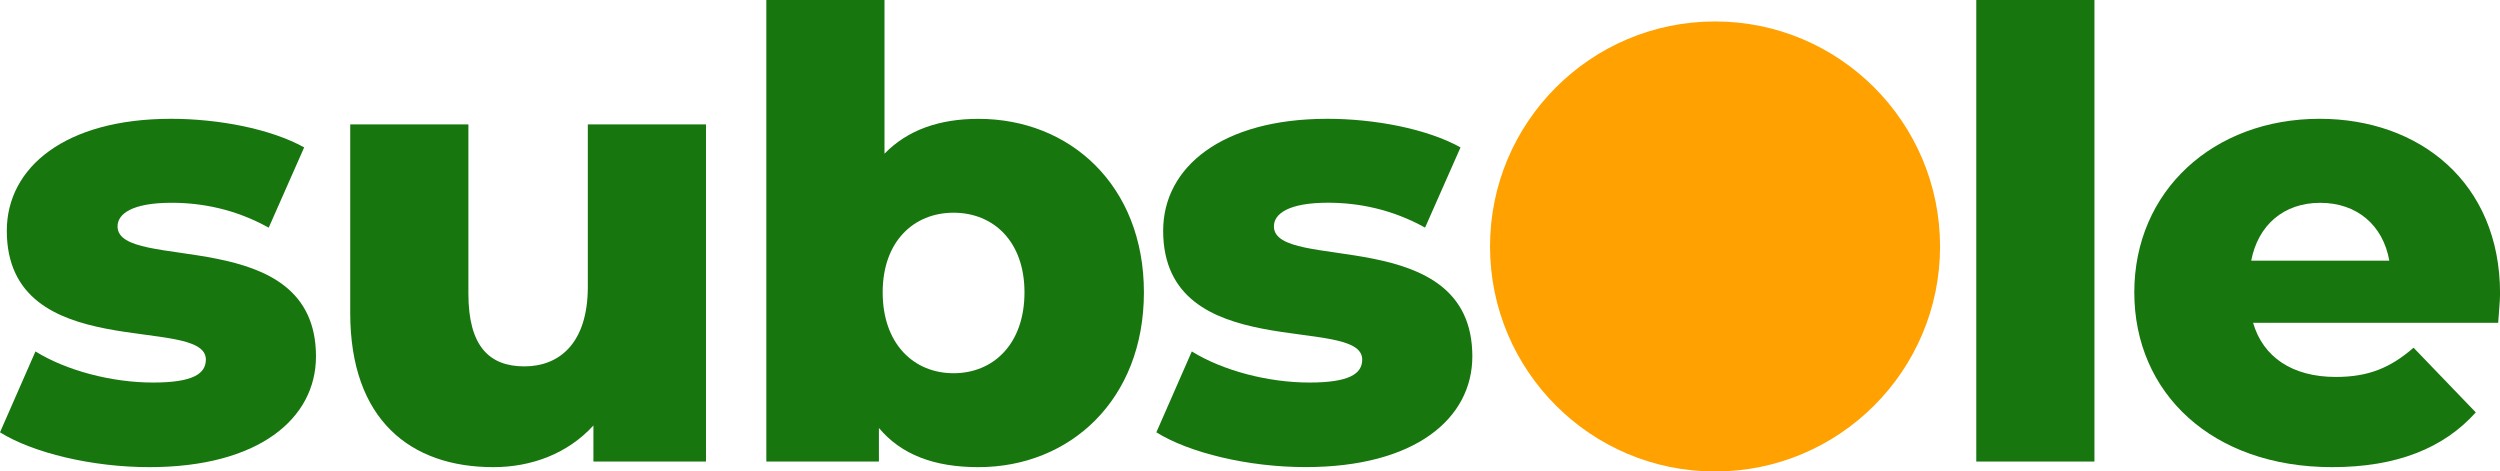 <?xml version="1.0" encoding="utf-8"?>
<!-- Generator: Adobe Illustrator 26.5.0, SVG Export Plug-In . SVG Version: 6.00 Build 0)  -->
<svg version="1.1" id="Capa_1" xmlns="http://www.w3.org/2000/svg" xmlns:xlink="http://www.w3.org/1999/xlink" x="0px" y="0px"
	 viewBox="0 0 518.31 97.75" style="enable-background:new 0 0 518.31 97.75;" xml:space="preserve">
<style type="text/css">
	.st0{fill:#17760E;}
	.st1{fill:#FFA100;}
</style>
<g>
	<path class="st0" d="M0,89.63l7.35-16.77c6.45,4,15.86,6.45,24.37,6.45c8.25,0,10.96-1.8,10.96-4.77c0-9.42-41.27,1.29-41.27-26.7
		c0-13.15,12.12-23.21,34.05-23.21c9.8,0,20.63,2.06,27.6,5.93L55.71,47.2c-6.96-3.87-13.93-5.16-20.12-5.16
		c-8.25,0-11.22,2.32-11.22,4.9c0,9.67,41.14-0.77,41.14,26.95c0,12.9-11.87,22.96-34.56,22.96C19.09,96.85,6.83,93.89,0,89.63"/>
	<path class="st0" d="M146.37,25.79v69.9h-23.34v-7.48c-5.29,5.8-12.77,8.64-20.76,8.64c-17.15,0-29.66-9.8-29.66-31.98V25.79h24.5
		v35.08c0,10.83,4.26,15.09,11.61,15.09c7.22,0,13.15-4.77,13.15-16.51V25.79H146.37z"/>
	<path class="st0" d="M212.4,60.61c0-10.57-6.45-16.51-14.7-16.51S183,50.04,183,60.61c0,10.7,6.45,16.77,14.7,16.77
		S212.4,71.32,212.4,60.61 M237.16,60.61c0,22.31-15.35,36.24-34.31,36.24c-9.16,0-15.99-2.58-20.63-8.12v6.96h-23.34V0h24.5v31.86
		c4.77-4.9,11.35-7.22,19.47-7.22C221.82,24.63,237.16,38.43,237.16,60.61"/>
	<path class="st0" d="M239.74,89.63l7.35-16.77c6.45,4,15.86,6.45,24.37,6.45c8.25,0,10.96-1.8,10.96-4.77
		c0-9.42-41.27,1.29-41.27-26.7c0-13.15,12.12-23.21,34.05-23.21c9.8,0,20.63,2.06,27.6,5.93l-7.35,16.63
		c-6.96-3.87-13.93-5.16-20.12-5.16c-8.25,0-11.22,2.32-11.22,4.9c0,9.67,41.14-0.77,41.14,26.95c0,12.9-11.86,22.96-34.56,22.96
		C258.83,96.85,246.58,93.89,239.74,89.63"/>
	<path class="st1" d="M402.22,51.1c0,25.76-20.89,46.65-46.65,46.65c-25.76,0-46.65-20.89-46.65-46.65
		c0-25.76,20.89-46.65,46.65-46.65C381.33,4.45,402.22,25.34,402.22,51.1"/>
	<rect x="409.73" y="0" class="st0" width="24.5" height="95.69"/>
	<path class="st0" d="M466.73,54.04h28.63c-1.29-7.35-6.71-11.99-14.32-11.99S468.15,46.69,466.73,54.04 M517.93,66.93h-50.81
		c2.06,7.09,8.12,11.22,17.15,11.22c6.84,0,11.35-1.93,16.12-6.06l12.9,13.41c-6.71,7.48-16.51,11.35-29.79,11.35
		c-24.89,0-41.01-15.35-41.01-36.24c0-21.02,16.38-35.98,38.43-35.98c20.63,0,37.4,13.15,37.4,36.24
		C518.31,62.68,518.05,65,517.93,66.93"/>
</g>
</svg>

